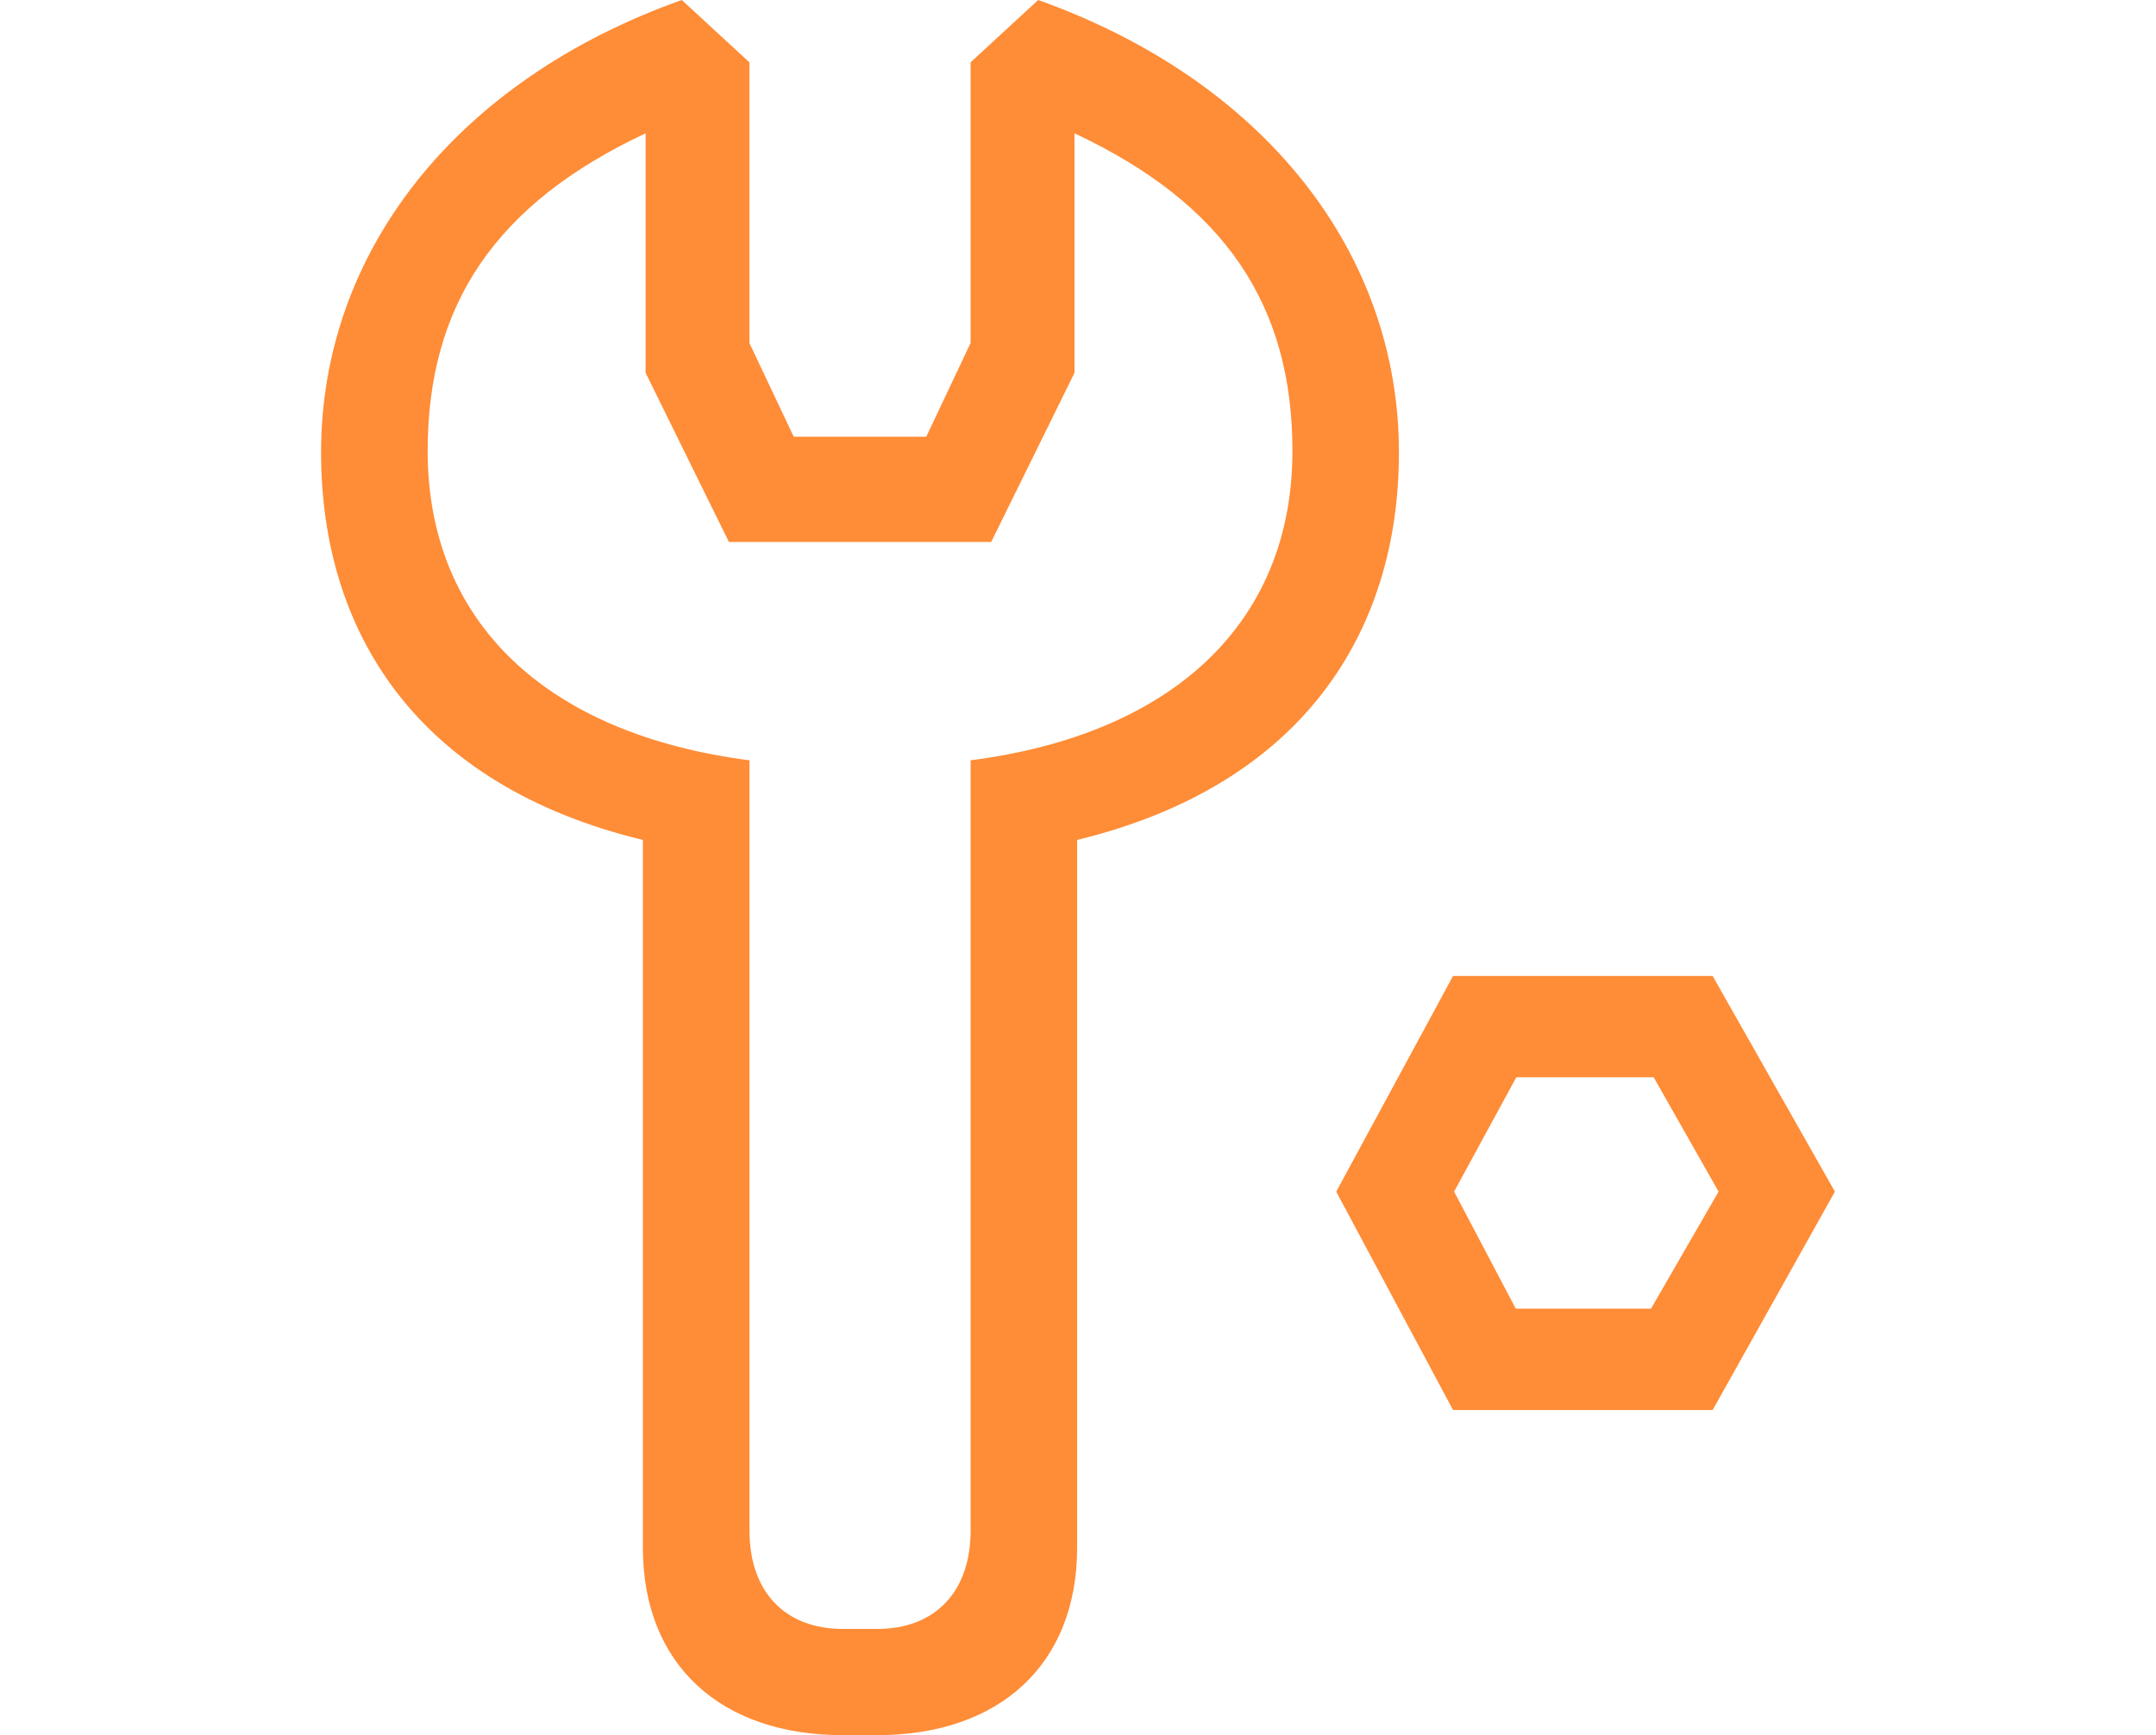 <?xml version="1.0" encoding="UTF-8"?> <svg xmlns="http://www.w3.org/2000/svg" fill="none" height="33" viewBox="0 0 41 47"><path d="m14.135 47c-3.311 0-5.42-1.908-5.42-5.079v-19.17c-6.123-1.482-8.716-5.636-8.716-10.495 0-5.431 3.662-10.084 9.77-12.256l1.831 1.688v7.603l1.201 2.539h3.589l1.201-2.539v-7.603l1.831-1.688c6.123 2.187 9.77 6.84 9.77 12.256 0 4.859-2.607 9.012-8.716 10.495v19.17c0 3.171-2.109 5.079-5.42 5.079zm.923-2.877c1.553 0 2.534-.984 2.534-2.671v-20.858c5.478-.705 8.716-3.728 8.716-8.381 0-3.949-1.831-6.693-5.903-8.602v6.488l-2.256 4.58h-7.104l-2.256-4.58v-6.488c-4.072 1.908-5.903 4.653-5.903 8.602 0 4.653 3.237 7.677 8.716 8.381v20.858c0 1.688.981 2.671 2.534 2.671zm15.6-5.93-3.164-5.915 3.164-5.842h7.031l3.311 5.842-3.311 5.915zm1.699-2.745h3.662l1.831-3.171-1.758-3.097h-3.721l-1.685 3.097z" fill="#ff8c36"></path></svg> 